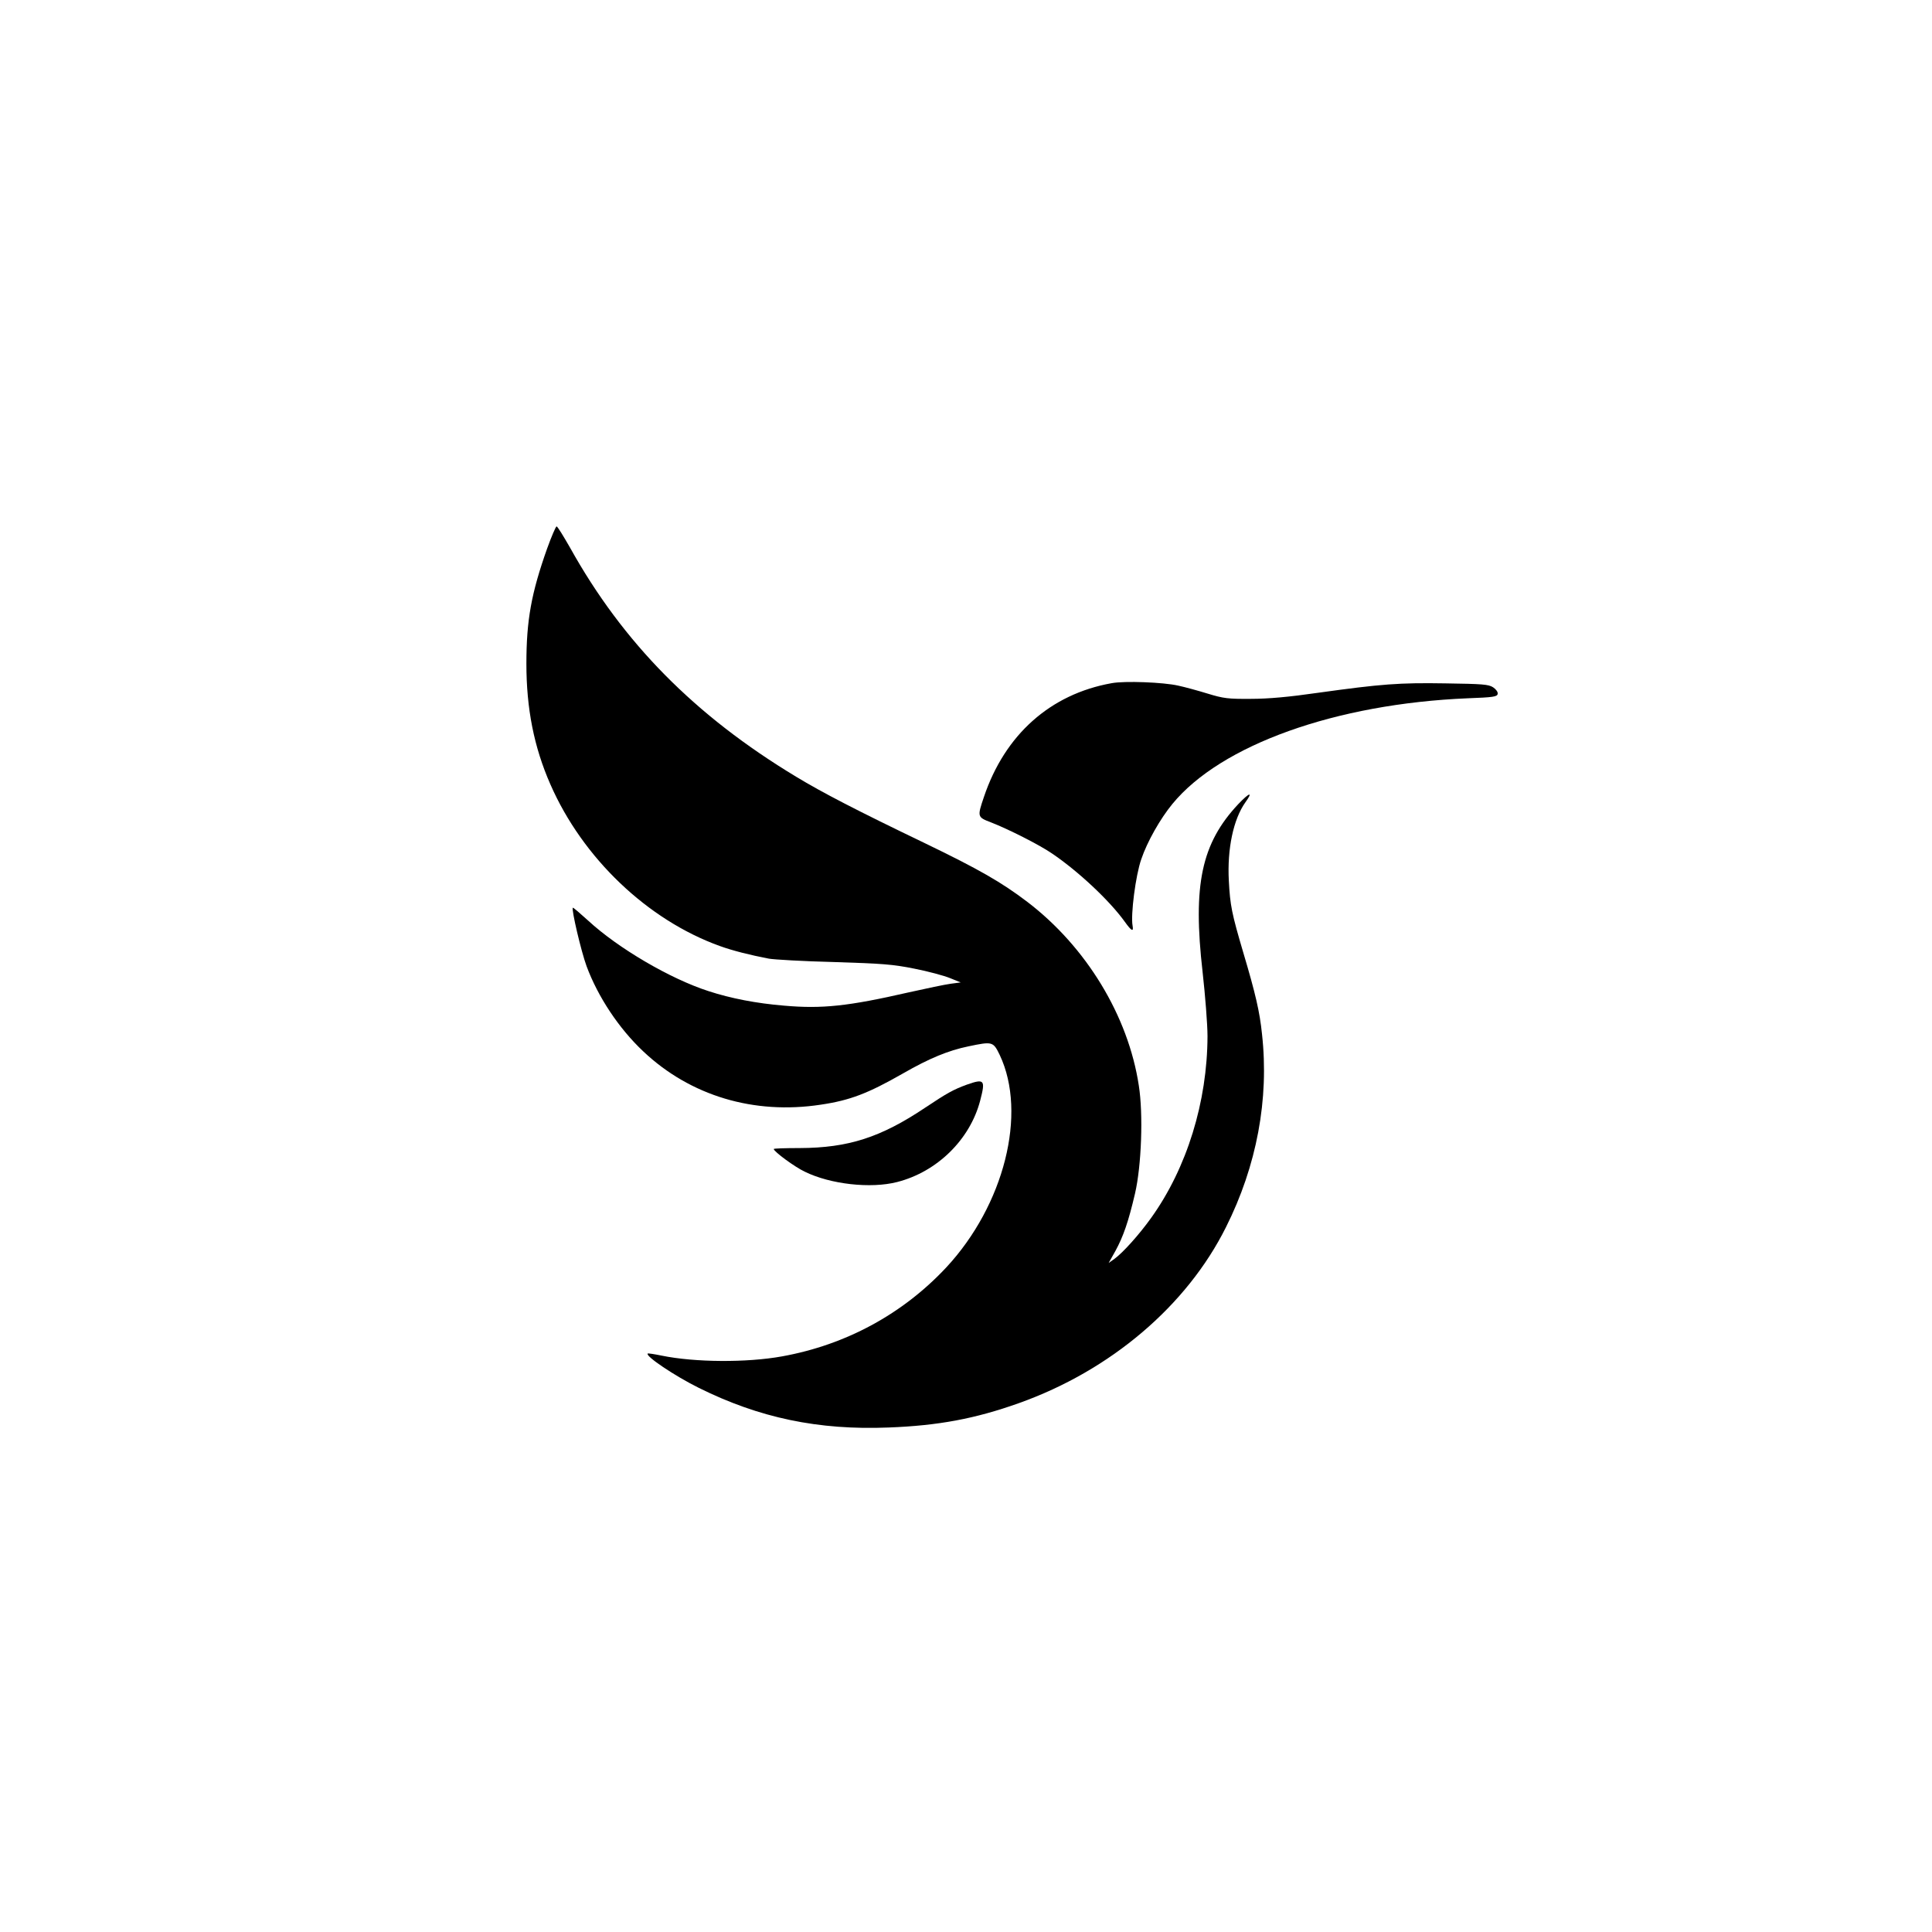 <?xml version="1.0" standalone="no"?>
<!DOCTYPE svg PUBLIC "-//W3C//DTD SVG 20010904//EN"
 "http://www.w3.org/TR/2001/REC-SVG-20010904/DTD/svg10.dtd">
<svg version="1.0" xmlns="http://www.w3.org/2000/svg"
 width="1024pt" height="1024pt" viewBox="0 0 1024 1024"
 preserveAspectRatio="xMidYMid meet">

<g transform="translate(0,1024) scale(0.1,-0.1)"
fill="#000000" stroke="none">
<path d="M2900 7333 c-84 -237 -110 -380 -110 -611 0 -237 40 -441 127 -639
171 -391 515 -719 898 -857 69 -25 161 -48 260 -67 28 -5 183 -14 345 -18 256
-8 312 -12 426 -35 72 -14 157 -37 189 -50 l57 -23 -53 -7 c-30 -4 -130 -25
-224 -46 -319 -73 -458 -88 -660 -70 -145 12 -281 38 -400 77 -202 65 -479
227 -638 374 -43 39 -79 70 -81 68 -8 -9 44 -231 73 -310 60 -162 171 -330
301 -452 249 -235 586 -336 940 -282 156 23 251 60 435 165 141 81 241 122
347 144 129 27 132 26 167 -46 146 -309 24 -795 -284 -1126 -230 -246 -531
-410 -870 -471 -187 -34 -463 -32 -638 4 -39 8 -72 13 -74 11 -14 -13 142
-118 271 -182 320 -159 634 -225 1006 -210 262 10 457 46 690 129 486 173 890
516 1098 933 163 325 229 678 191 1022 -12 119 -35 217 -99 432 -62 210 -70
251 -77 382 -9 169 24 326 88 416 42 58 22 53 -38 -10 -195 -208 -242 -427
-189 -890 14 -125 26 -278 26 -340 -1 -347 -109 -698 -298 -962 -65 -91 -151
-186 -195 -218 l-31 -22 36 64 c42 77 69 155 104 305 34 147 44 419 20 571
-56 370 -279 736 -591 974 -137 104 -255 172 -545 312 -358 172 -543 268 -680
351 -537 324 -918 710 -1199 1215 -35 61 -66 112 -71 112 -4 0 -27 -53 -50
-117z"/>
<path d="M5892 6619 c-325 -58 -566 -273 -677 -603 -36 -106 -35 -107 38 -135
90 -35 253 -117 322 -164 139 -94 306 -250 387 -363 35 -49 47 -55 41 -21 -11
57 16 268 46 353 31 92 100 214 165 293 257 313 866 531 1566 560 134 5 155 8
158 23 2 10 -8 24 -24 35 -25 16 -56 18 -253 21 -244 4 -338 -3 -676 -50 -152
-22 -262 -32 -355 -32 -121 -1 -145 2 -230 28 -52 16 -122 35 -155 42 -78 18
-285 26 -353 13z"/>
<path d="M5124 4491 c-71 -26 -105 -45 -219 -121 -237 -159 -409 -214 -667
-215 -76 0 -138 -2 -137 -5 1 -14 111 -95 164 -120 136 -67 350 -91 490 -55
212 54 386 225 440 431 29 111 23 118 -71 85z"/>
</g>
</svg>
